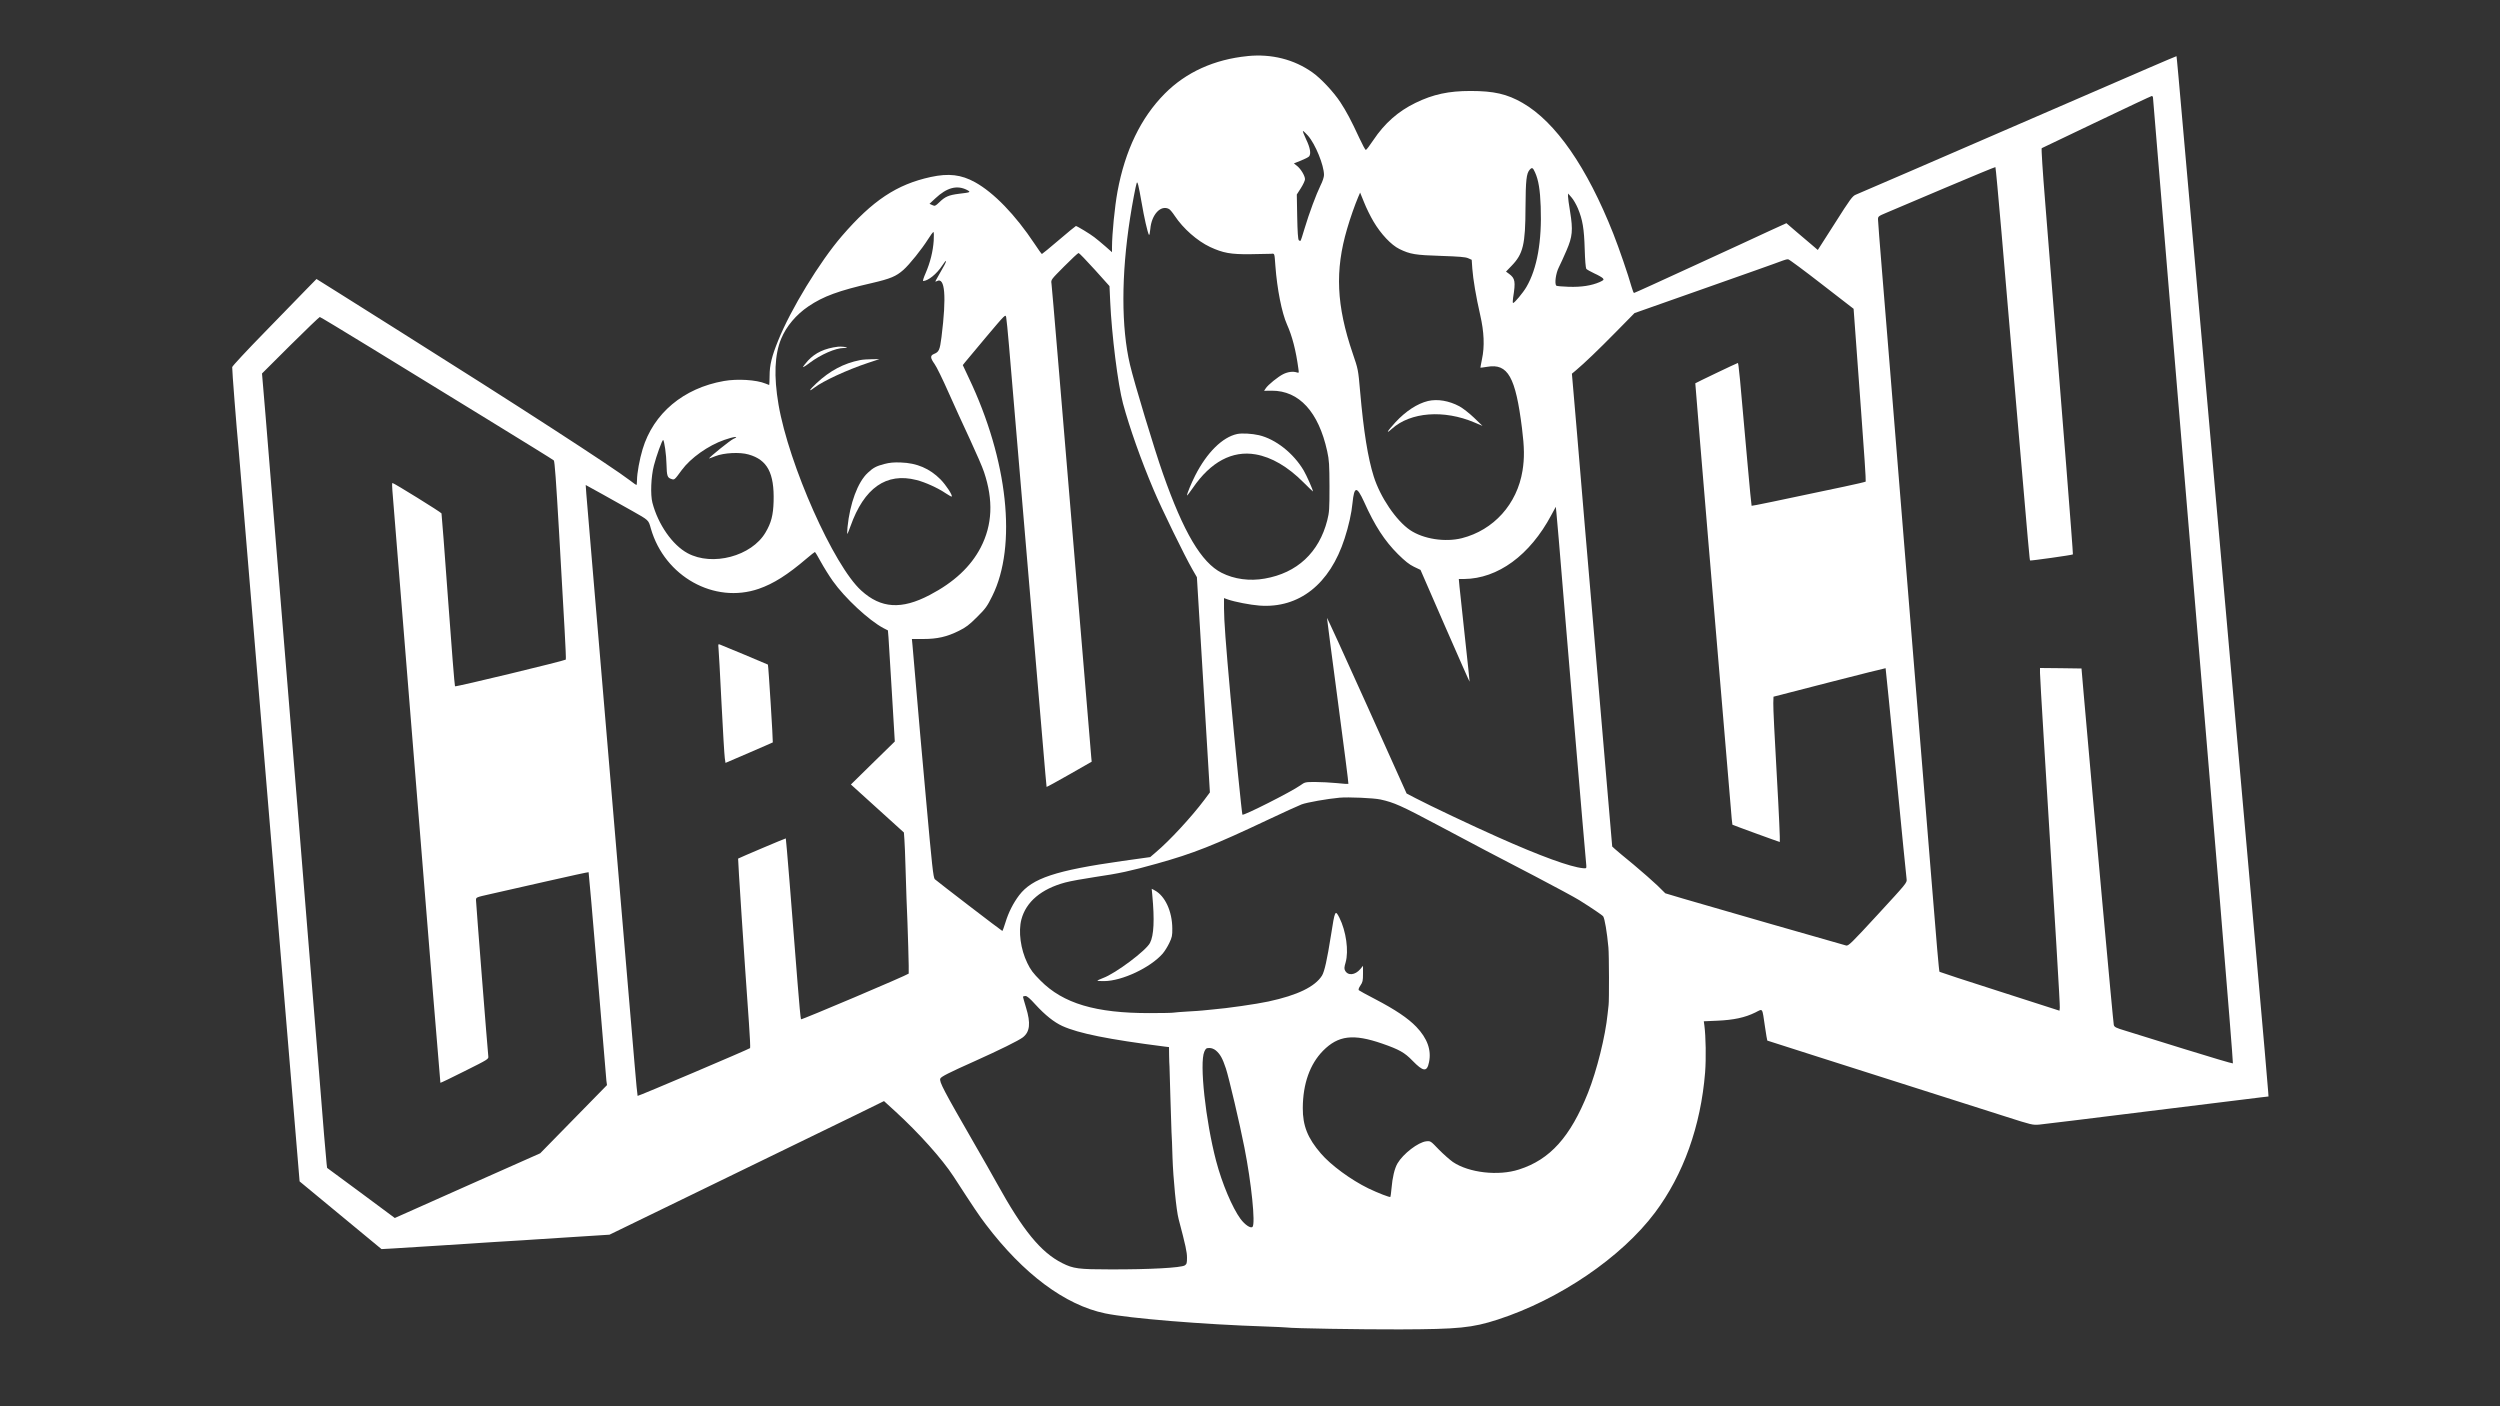 <?xml version="1.0" standalone="no"?>
<!DOCTYPE svg PUBLIC "-//W3C//DTD SVG 20010904//EN"
 "http://www.w3.org/TR/2001/REC-SVG-20010904/DTD/svg10.dtd">
<svg version="1.0" xmlns="http://www.w3.org/2000/svg"
 width="2500pt" height="1406pt" viewBox="0 0 2500 1406"
 preserveAspectRatio="xMidYMid meet">

<rect x="0" y="0" width="2500" height="1406" fill="#333333" stroke="none"/>

<g transform="translate(0,1406) scale(0.1,-0.1)"
fill="#fff" stroke="none">
<path d="M12475 13499 c-332 -33 -615 -161 -828 -376 -238 -240 -396 -567
-472 -978 -28 -153 -54 -420 -55 -553 l0 -54 -67 59 c-38 33 -87 74 -110 91
-42 33 -173 112 -184 112 -3 0 -80 -63 -170 -140 -90 -77 -167 -140 -170 -140
-3 0 -37 46 -74 103 -192 289 -407 511 -595 615 -138 76 -263 91 -443 52 -339
-74 -581 -234 -888 -590 -221 -256 -512 -733 -638 -1047 -63 -155 -85 -245
-85 -350 -1 -51 -2 -93 -4 -93 -1 0 -18 6 -36 14 -91 38 -282 50 -417 26 -404
-71 -705 -323 -813 -682 -30 -99 -56 -242 -56 -309 0 -27 -3 -49 -6 -49 -3 0
-31 20 -62 44 -184 141 -1140 760 -2299 1489 -213 134 -489 308 -613 386
l-225 141 -100 -102 c-55 -57 -244 -251 -420 -432 -176 -180 -321 -336 -323
-347 -3 -14 45 -624 63 -809 5 -59 -2 28 135 -1620 66 -795 123 -1476 126
-1515 3 -38 83 -999 178 -2135 l172 -2064 410 -339 409 -338 110 6 c61 3 277
17 480 30 204 13 447 29 540 35 294 18 338 20 400 25 33 2 215 14 405 26 l345
22 535 260 c576 280 1484 722 1933 940 l277 136 113 -103 c235 -215 468 -475
582 -650 203 -313 255 -391 323 -480 376 -496 793 -807 1194 -890 241 -50 984
-111 1603 -131 105 -4 201 -8 213 -10 55 -9 739 -20 1132 -19 583 2 721 15
977 98 616 200 1236 621 1573 1070 284 379 458 866 501 1401 11 140 7 361 -7
468 l-6 44 138 6 c160 7 274 31 377 82 79 39 67 56 97 -144 11 -74 21 -135 23
-137 1 -1 236 -76 522 -167 771 -245 1565 -498 1865 -594 256 -82 267 -85 334
-79 38 4 537 64 1110 136 572 71 1073 132 1111 137 l70 8 -3 45 c-2 39 -34
408 -167 1910 -30 340 -143 1619 -190 2145 -19 215 -46 521 -60 680 -14 160
-55 616 -90 1015 -35 399 -89 1009 -120 1355 -31 347 -73 830 -95 1075 -22
245 -62 699 -90 1010 -88 1003 -103 1165 -105 1168 -1 1 -125 -52 -276 -117
-249 -108 -925 -401 -2369 -1026 -289 -125 -542 -234 -562 -242 -33 -13 -56
-44 -208 -284 l-172 -269 -56 48 c-32 26 -102 87 -158 134 l-100 86 -175 -80
c-95 -45 -437 -202 -757 -349 -321 -148 -587 -269 -592 -269 -4 0 -15 28 -25
63 -32 115 -125 386 -182 530 -263 665 -577 1118 -908 1308 -155 89 -286 119
-520 119 -218 0 -373 -33 -550 -119 -173 -84 -309 -204 -422 -373 -36 -54 -69
-98 -75 -98 -5 0 -34 53 -64 118 -83 180 -131 269 -192 362 -67 101 -193 236
-277 295 -184 131 -410 188 -650 164z m9055 -417 c0 -15 210 -2536 672 -8064
72 -873 130 -1590 127 -1592 -3 -3 -223 62 -490 145 -266 83 -531 165 -589
183 -90 27 -106 35 -112 56 -6 20 -201 2165 -302 3320 l-21 245 -208 3 -207 2
0 -49 c0 -27 16 -303 35 -613 122 -1983 166 -2707 163 -2734 l-3 -31 -597 192
c-329 105 -600 194 -603 197 -5 5 -29 281 -85 978 -16 206 -50 623 -75 925
-24 303 -83 1020 -130 1595 -46 575 -103 1268 -125 1540 -22 272 -58 718 -80
990 -23 272 -58 713 -80 980 -22 267 -40 499 -40 516 0 29 4 33 83 66 45 19
308 130 585 248 276 117 504 211 506 209 3 -2 30 -297 61 -654 30 -358 98
-1147 150 -1755 127 -1476 131 -1520 136 -1525 5 -4 421 54 428 61 2 1 -29
407 -68 901 -98 1221 -162 2030 -211 2643 -23 283 -38 516 -33 518 4 1 251
119 548 262 297 142 546 259 553 260 6 0 12 -8 12 -18z m-8450 -379 c73 -83
160 -295 160 -393 0 -20 -14 -64 -35 -105 -43 -88 -113 -276 -159 -429 -19
-65 -37 -121 -41 -124 -3 -3 -11 0 -17 6 -8 8 -13 83 -16 235 l-4 222 41 64
c22 35 41 75 41 89 0 34 -43 105 -81 134 l-30 24 70 28 c38 15 75 34 82 42 21
26 11 86 -30 171 -22 46 -36 83 -31 83 4 0 27 -21 50 -47z m2271 -368 c34 -76
50 -173 56 -340 13 -349 -36 -622 -143 -805 -33 -57 -119 -160 -133 -160 -5 0
-4 24 0 53 26 162 21 193 -41 239 l-30 22 54 56 c117 120 140 212 141 585 2
275 9 340 42 378 24 26 32 21 54 -28z m-3935 -300 c25 -149 59 -297 73 -323 5
-8 10 16 14 57 12 146 105 245 187 201 11 -6 36 -36 57 -68 85 -128 225 -251
354 -312 130 -60 205 -74 399 -72 96 1 190 3 209 4 39 3 35 12 45 -122 17
-229 64 -469 116 -585 52 -116 89 -257 114 -443 6 -42 6 -43 -16 -36 -38 12
-88 6 -135 -17 -51 -25 -153 -107 -176 -143 l-16 -24 77 1 c273 1 468 -212
554 -605 20 -91 22 -133 23 -353 0 -226 -2 -258 -22 -337 -82 -323 -302 -528
-626 -584 -151 -27 -305 -6 -431 58 -201 102 -380 403 -587 993 -83 235 -287
909 -329 1088 -88 373 -88 897 1 1467 21 137 57 326 66 350 8 22 19 -22 49
-195z m-1747 126 c43 -23 39 -25 -81 -39 -100 -13 -137 -28 -195 -85 -40 -38
-44 -40 -70 -28 l-28 13 58 54 c116 109 217 135 316 85z m4067 -318 c73 -123
176 -233 258 -273 108 -53 161 -61 416 -69 179 -6 244 -11 271 -23 l36 -16 6
-88 c8 -107 37 -281 79 -464 39 -170 45 -315 18 -440 -9 -47 -17 -86 -16 -87
1 -1 31 3 68 9 207 36 284 -101 348 -616 24 -191 25 -299 5 -423 -54 -334
-288 -594 -607 -675 -168 -42 -385 -8 -517 81 -140 95 -299 330 -364 537 -58
184 -101 450 -136 850 -19 219 -20 222 -74 380 -163 478 -179 829 -56 1246 31
107 78 240 111 318 l19 44 40 -98 c21 -54 64 -141 95 -193z m2043 133 c47
-113 62 -202 68 -406 3 -113 10 -190 16 -199 7 -7 43 -28 82 -46 38 -17 76
-39 84 -48 12 -15 8 -19 -33 -38 -81 -35 -181 -51 -308 -47 -64 2 -120 7 -125
11 -19 20 -5 124 25 183 17 33 51 109 77 169 60 139 66 203 36 388 -12 70 -21
140 -21 155 l1 27 34 -39 c19 -21 47 -70 64 -110z m-6442 -323 c-7 -106 -35
-219 -81 -325 -19 -43 -30 -78 -25 -78 49 0 137 71 191 154 21 33 38 53 38 45
0 -13 -13 -38 -85 -163 -26 -45 -27 -48 -6 -37 81 44 97 -150 46 -559 -17
-132 -25 -149 -76 -170 -38 -16 -37 -39 6 -99 20 -27 82 -154 139 -283 57
-128 154 -341 216 -473 61 -132 125 -278 140 -325 95 -282 84 -529 -33 -755
-100 -192 -267 -348 -510 -475 -282 -148 -487 -135 -684 44 -276 249 -725
1260 -828 1861 -48 283 -39 500 27 658 52 125 149 240 273 324 148 100 300
156 636 233 184 43 239 66 313 131 61 54 185 209 246 306 25 40 49 72 54 73 5
0 6 -38 3 -87z m1609 -288 l149 -166 7 -155 c15 -332 77 -828 128 -1019 66
-244 180 -566 307 -865 78 -186 311 -662 387 -794 l45 -78 41 -677 c22 -372
52 -856 65 -1076 l24 -399 -55 -74 c-130 -173 -348 -409 -486 -525 l-56 -48
-279 -39 c-668 -95 -900 -172 -1031 -342 -59 -78 -107 -172 -137 -271 -15 -48
-29 -87 -31 -87 -6 0 -655 498 -676 518 -15 15 -28 134 -87 792 -39 426 -84
935 -100 1130 -17 195 -33 383 -36 418 l-6 62 114 0 c140 0 237 22 357 82 69
34 103 60 181 138 86 85 101 107 152 210 249 502 156 1360 -234 2179 l-61 130
23 29 c13 17 110 131 214 256 189 224 190 225 197 193 4 -18 16 -144 28 -282
23 -283 58 -695 200 -2360 55 -643 116 -1368 137 -1610 20 -242 38 -442 39
-444 2 -2 104 54 227 124 l224 128 -4 41 c-2 23 -33 390 -68 816 -237 2838
-325 3890 -330 3924 -6 39 -5 39 127 172 73 74 138 134 144 134 6 0 78 -74
160 -165z m7272 -147 l318 -246 12 -164 c6 -89 35 -477 63 -860 29 -384 50
-701 46 -704 -3 -3 -99 -26 -214 -50 -683 -145 -925 -195 -927 -192 -2 1 -20
188 -40 413 -80 907 -90 1015 -98 1015 -7 0 -418 -197 -425 -203 -1 -2 74
-910 167 -2018 93 -1108 177 -2099 186 -2204 8 -104 16 -191 18 -192 4 -4 468
-173 474 -173 4 0 -9 298 -30 663 -21 364 -37 691 -35 726 l2 64 559 144 c307
79 560 142 562 141 1 -2 48 -469 104 -1038 55 -569 103 -1051 106 -1071 5 -36
1 -40 -287 -353 -268 -291 -295 -317 -318 -311 -47 12 -1443 413 -1627 468
l-181 54 -79 78 c-44 42 -151 136 -238 209 -88 72 -172 142 -187 156 l-27 25
-27 315 c-26 311 -65 771 -145 1700 -83 968 -132 1540 -180 2119 l-51 594 43
36 c84 71 216 197 398 382 l185 188 170 60 c94 33 312 110 485 171 173 61 423
150 555 196 132 47 256 91 275 99 19 8 43 13 52 12 10 -1 161 -113 336 -249z
m-14512 -634 c275 -169 796 -489 1159 -711 363 -223 666 -410 673 -417 9 -8
23 -206 52 -706 21 -382 47 -827 56 -988 9 -161 15 -295 12 -298 -13 -12
-1101 -275 -1108 -267 -4 4 -35 393 -69 863 -34 470 -64 860 -66 866 -3 11
-476 304 -490 304 -5 0 -5 -35 -1 -77 10 -122 121 -1505 176 -2183 210 -2609
302 -3735 304 -3738 2 -2 112 51 243 117 234 117 240 120 236 148 -6 49 -123
1531 -123 1561 0 29 0 29 138 60 75 17 327 74 560 127 233 53 425 95 428 93 2
-3 42 -463 89 -1024 46 -560 87 -1038 89 -1062 l6 -43 -334 -341 -334 -341
-727 -323 -727 -324 -338 251 -339 250 -5 42 c-4 23 -38 436 -76 917 -39 481
-91 1123 -116 1425 -24 303 -62 771 -84 1040 -22 270 -63 765 -90 1100 -138
1695 -205 2516 -245 3005 l-35 415 284 283 c156 155 289 282 294 282 5 0 234
-138 508 -306z m3628 -913 c-32 -14 -244 -185 -244 -196 0 -1 28 9 63 23 84
34 245 43 333 17 188 -53 258 -186 250 -470 -4 -137 -24 -214 -81 -310 -139
-237 -531 -341 -779 -207 -152 82 -295 287 -352 505 -21 81 -14 260 15 372 24
94 82 255 92 255 11 0 33 -152 34 -245 3 -112 8 -131 46 -144 34 -12 32 -13
107 89 88 120 264 245 425 301 96 34 158 40 91 10z m-1014 -719 c171 -97 164
-90 189 -179 138 -478 634 -755 1079 -601 147 51 287 139 481 305 41 35 77 63
80 63 3 0 30 -44 59 -98 29 -53 83 -140 120 -192 121 -171 360 -393 506 -471
l45 -23 6 -71 c3 -38 18 -288 34 -555 l29 -485 -220 -215 -219 -215 265 -240
265 -240 5 -70 c3 -38 8 -162 11 -275 3 -113 8 -254 10 -315 13 -283 26 -747
22 -751 -15 -16 -1071 -464 -1077 -457 -4 4 -19 166 -34 358 -58 751 -115
1447 -118 1451 -3 2 -465 -194 -477 -202 -3 -3 61 -984 108 -1639 10 -137 15
-253 12 -256 -11 -11 -1121 -483 -1125 -478 -2 2 -16 144 -30 314 -14 171 -46
546 -71 835 -49 583 -83 979 -215 2540 -49 586 -112 1331 -140 1655 -28 325
-53 629 -57 678 l-6 87 174 -96 c96 -53 226 -126 289 -162z m7320 91 c109
-243 206 -391 339 -524 71 -70 113 -104 161 -127 l65 -31 244 -560 c135 -309
246 -560 247 -558 1 1 -20 198 -46 437 -26 239 -51 470 -55 513 l-7 77 53 0
c337 3 658 237 872 639 l45 83 6 -58 c4 -33 36 -410 71 -839 80 -957 144
-1721 190 -2255 19 -223 36 -418 38 -435 2 -29 0 -30 -33 -27 -126 12 -422
119 -852 311 -248 110 -685 317 -822 389 l-90 47 -398 885 c-219 487 -398 878
-398 870 0 -8 49 -384 109 -835 60 -451 108 -822 105 -824 -2 -2 -55 1 -117 8
-62 6 -159 11 -215 11 -100 0 -103 -1 -149 -34 -90 -64 -567 -305 -579 -293
-5 5 -74 691 -119 1182 -48 533 -65 762 -65 882 l0 102 39 -14 c69 -24 223
-54 316 -61 395 -29 704 214 851 671 40 122 70 256 79 355 17 169 42 172 115
13z m165 -2978 c136 -30 204 -60 580 -260 447 -238 499 -265 968 -509 197
-103 395 -210 440 -238 123 -77 231 -150 239 -162 15 -23 38 -157 52 -310 7
-68 8 -539 2 -576 -2 -14 -7 -54 -10 -90 -22 -221 -107 -564 -196 -788 -177
-443 -380 -668 -690 -767 -206 -67 -501 -33 -661 75 -31 22 -95 78 -141 125
-82 86 -83 86 -125 82 -81 -9 -231 -124 -288 -221 -29 -49 -51 -141 -60 -251
-4 -44 -9 -82 -11 -84 -6 -7 -124 39 -220 85 -174 85 -375 232 -475 349 -133
154 -182 279 -181 455 1 242 71 439 203 573 152 153 302 171 591 71 170 -59
225 -90 303 -171 108 -111 145 -115 165 -16 26 122 -17 240 -127 355 -84 87
-211 172 -412 277 -85 44 -158 84 -163 89 -6 6 1 25 16 47 23 33 26 48 26 117
l0 80 -27 -33 c-52 -61 -124 -68 -152 -15 -10 18 -9 34 5 81 33 115 5 314 -62
448 -42 82 -45 76 -84 -174 -39 -247 -65 -363 -90 -405 -70 -111 -244 -196
-536 -259 -114 -25 -419 -69 -559 -80 -44 -4 -90 -8 -101 -10 -12 -2 -77 -6
-145 -10 -68 -4 -132 -9 -141 -11 -10 -3 -118 -5 -240 -5 -541 -1 -866 96
-1093 325 -73 73 -99 107 -132 176 -67 137 -91 315 -59 436 47 177 200 305
438 369 51 14 186 38 299 55 239 35 352 59 619 134 365 102 565 181 1115 441
149 70 297 138 331 151 53 20 258 56 379 67 87 8 343 -3 410 -18z m-3451
-2050 c96 -105 186 -177 269 -215 163 -74 460 -134 1025 -206 l42 -5 1 -82 c1
-45 2 -95 4 -112 1 -16 5 -156 9 -310 4 -154 9 -309 11 -345 3 -36 7 -150 10
-255 7 -210 38 -529 61 -615 71 -269 84 -331 84 -387 0 -54 -3 -64 -22 -77
-40 -24 -349 -41 -743 -40 -319 0 -372 7 -483 63 -214 108 -392 326 -652 796
-46 83 -144 256 -219 385 -319 554 -360 632 -348 664 7 19 86 59 348 176 249
112 433 203 477 236 71 55 81 141 32 299 -16 54 -30 101 -30 106 0 5 11 9 24
9 17 0 45 -24 100 -85z m1805 -460 c43 -37 66 -78 100 -180 30 -92 139 -554
185 -790 70 -354 112 -763 81 -794 -18 -18 -76 21 -120 80 -82 112 -185 355
-244 580 -105 400 -168 978 -118 1092 14 32 20 37 51 37 22 0 45 -9 65 -25z"/>
<path d="M12372 9720 c-147 -31 -303 -185 -420 -415 -40 -79 -82 -181 -82
-199 0 -6 26 28 58 74 178 261 395 377 629 336 159 -28 320 -122 476 -278 53
-53 97 -95 97 -93 0 16 -64 161 -93 210 -102 173 -281 314 -447 353 -69 16
-170 22 -218 12z"/>
<path d="M14280 10050 c-107 -26 -223 -102 -325 -212 -85 -93 -103 -126 -36
-66 186 168 521 193 826 63 l80 -34 -85 82 c-47 45 -113 96 -146 114 -105 56
-219 75 -314 53z"/>
<path d="M8380 10593 c-132 -16 -227 -60 -301 -140 -27 -30 -49 -59 -49 -63 0
-5 30 13 66 41 112 84 260 149 342 149 20 0 33 2 31 4 -7 7 -62 12 -89 9z"/>
<path d="M8601 10459 c-163 -32 -302 -106 -436 -231 -74 -69 -86 -94 -22 -45
89 68 330 179 537 248 l115 38 -75 -1 c-41 0 -95 -4 -119 -9z"/>
<path d="M8843 9420 c-80 -21 -111 -37 -166 -89 -100 -93 -178 -306 -202 -543
-3 -38 -4 -68 -2 -68 2 0 17 35 32 78 136 383 358 539 659 462 89 -22 217 -81
295 -134 30 -20 56 -34 58 -32 12 11 -57 116 -112 172 -108 109 -237 164 -395
169 -70 3 -114 -1 -167 -15z"/>
<path d="M7185 7579 c3 -24 16 -271 30 -549 14 -278 29 -526 33 -552 l7 -47
235 101 c129 56 236 102 238 104 4 2 -44 774 -49 778 -4 3 -443 187 -481 201
-16 6 -17 2 -13 -36z"/>
<path d="M11523 5108 c23 -245 16 -402 -23 -477 -39 -77 -345 -306 -469 -351
-34 -13 -59 -25 -57 -27 2 -3 33 -4 68 -4 179 1 462 135 584 274 20 23 50 71
67 107 27 56 31 75 30 145 -1 173 -73 327 -177 382 l-29 15 6 -64z"/>
</g>
</svg>
